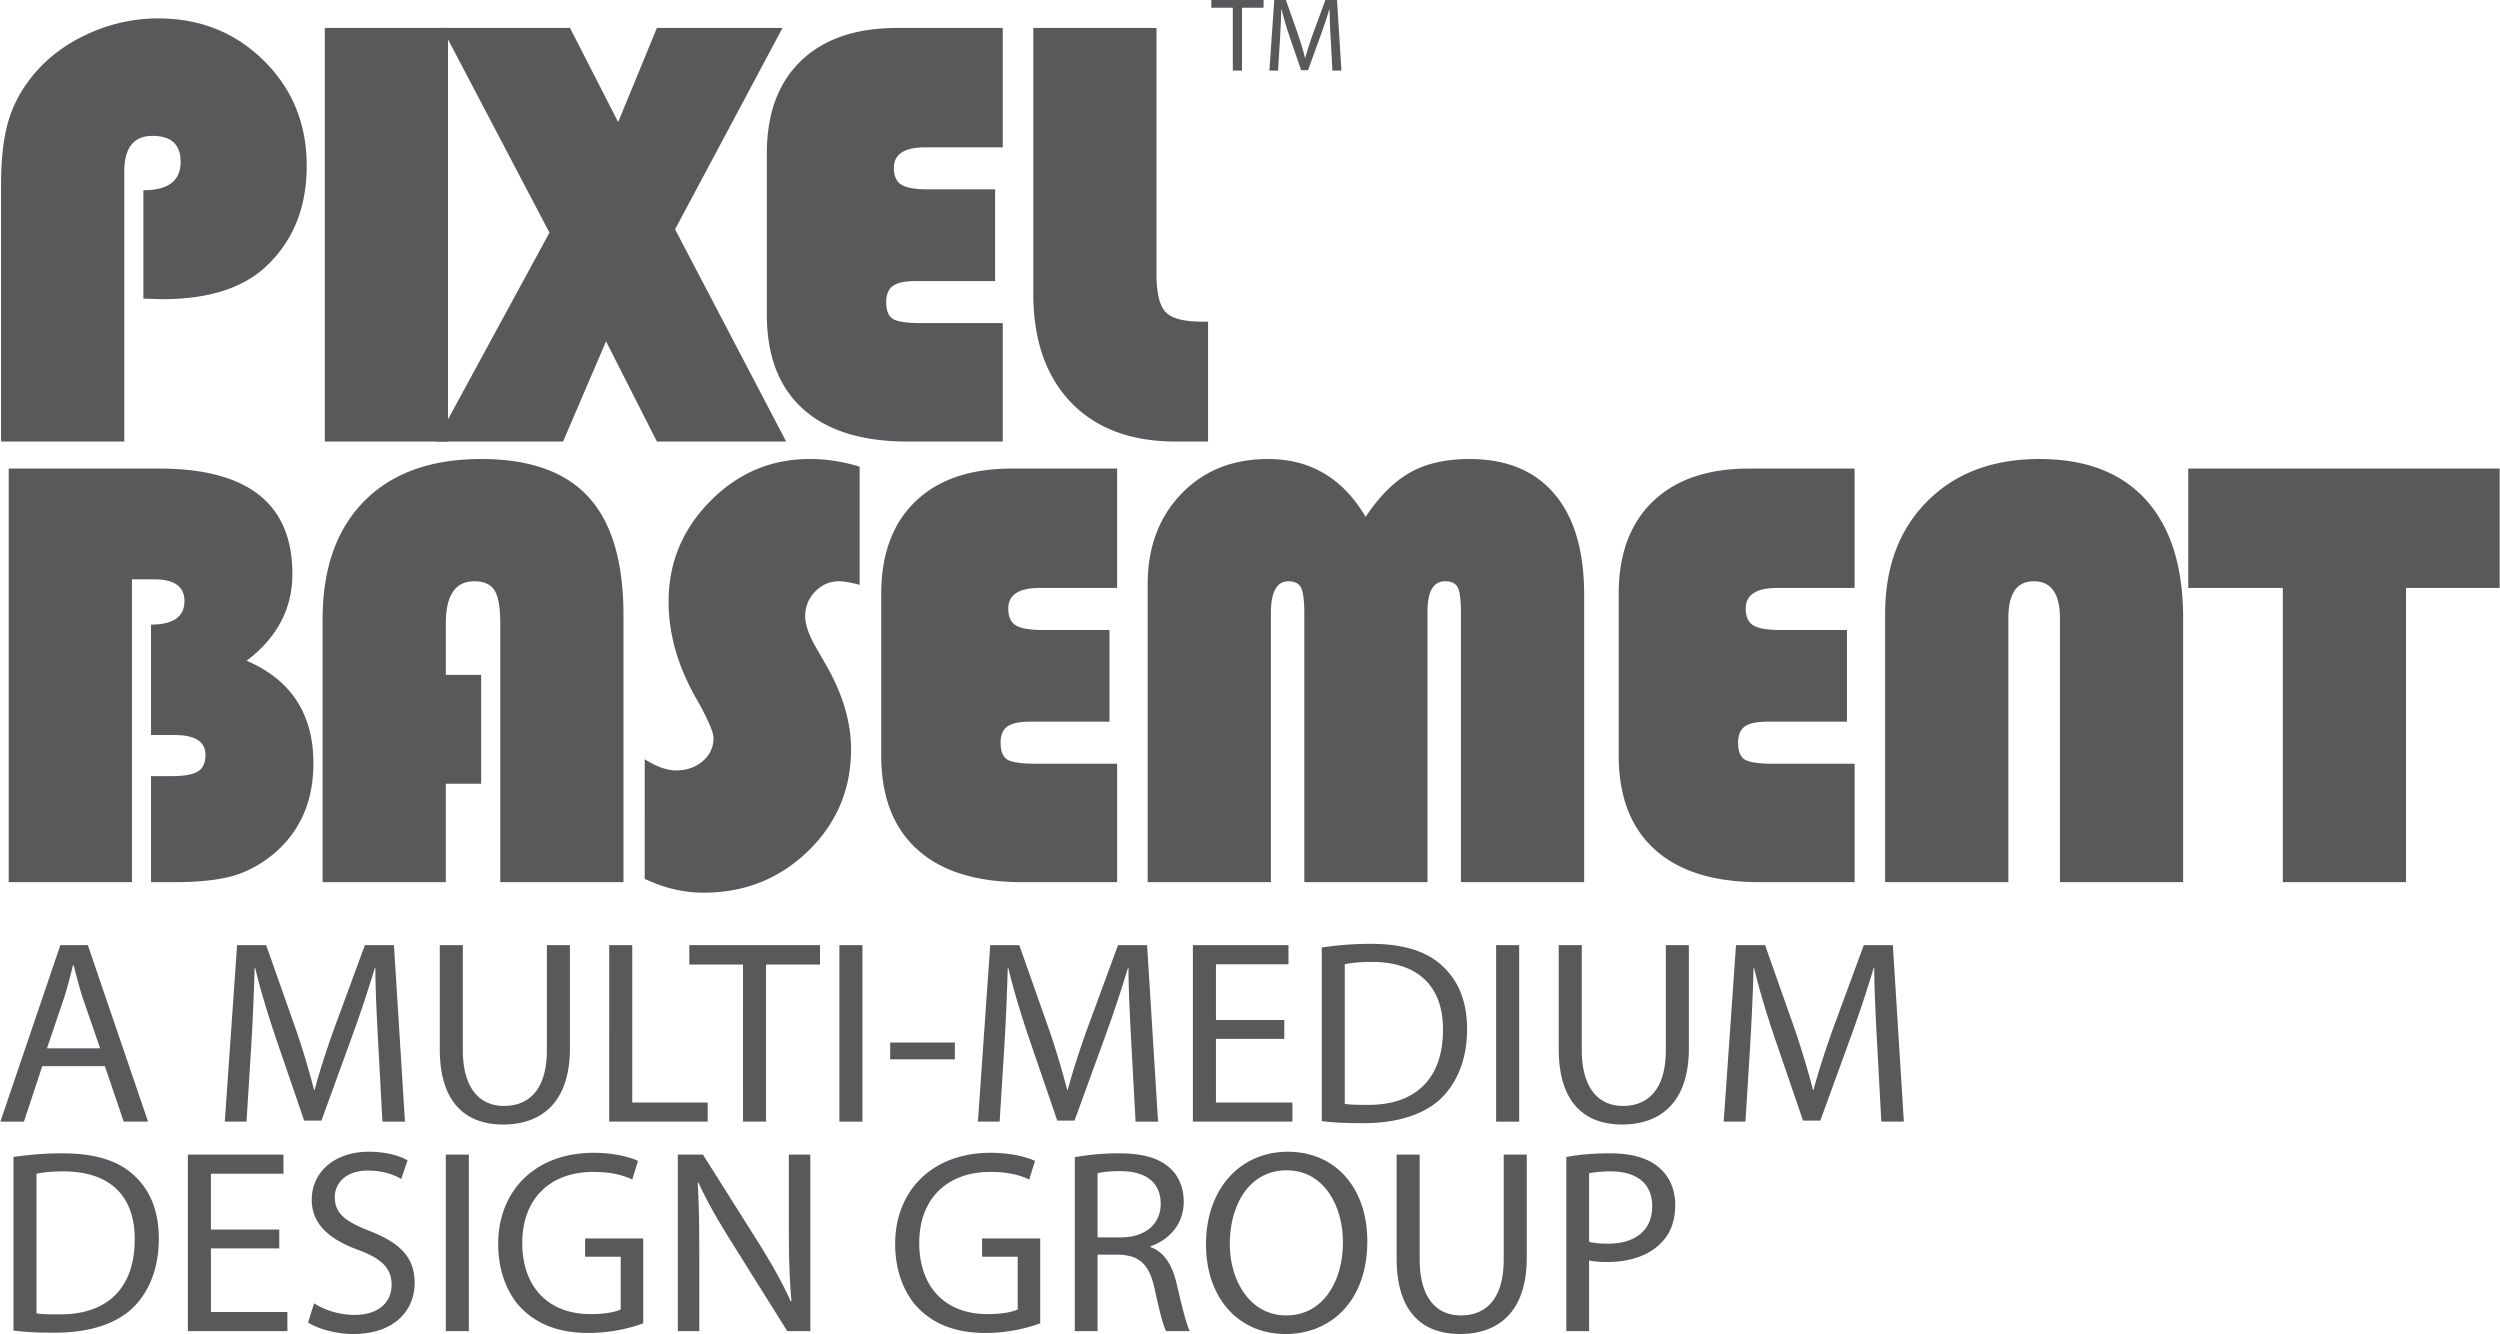 <svg xmlns="http://www.w3.org/2000/svg" width="2500" height="1334" viewBox="0 0 163.536 87.289"><g fill-rule="evenodd" clip-rule="evenodd" fill="#59595b"><path d="M80.643.508h-1.406V0h3.42v.508h-1.412V4.62h-.602V.508zM87.051 2.591a42.62 42.62 0 0 1-.075-1.994h-.014a34.79 34.79 0 0 1-.583 1.755l-.815 2.241h-.452l-.754-2.2A21.44 21.44 0 0 1 83.83.597h-.014a64.286 64.286 0 0 1-.089 2.042l-.123 1.981h-.569L83.356 0h.761l.788 2.234c.192.569.343 1.077.466 1.557h.015c.123-.467.287-.974.493-1.557L86.701 0h.761l.288 4.62h-.59l-.109-2.029zM9.357 19.541v-7.092c1.625 0 2.438-.619 2.438-1.858 0-1.132-.611-1.7-1.833-1.7-1.237 0-1.854.777-1.854 2.33v17.67H.045V12.053c0-1.738.175-3.165.524-4.278.349-1.113.946-2.15 1.79-3.113.949-1.066 2.137-1.91 3.561-2.529a10.944 10.944 0 0 1 4.412-.929c2.742 0 5.047.925 6.913 2.772 1.867 1.848 2.8 4.138 2.8 6.87 0 2.654-.84 4.806-2.519 6.455-1.533 1.519-3.847 2.277-6.939 2.277l-1.23-.037zM29.29 1.828v27.063h-8.062V1.828h8.062z"/><path d="M51.178 1.828l-7.03 13.176 7.269 13.887h-8.458l-3.328-6.557-2.811 6.557h-8.319l7.427-13.669-7.031-13.394h8.377l3.15 6.16 2.535-6.16h8.219z"/><path d="M65.09 12.391v6h-5.188c-.705 0-1.204.105-1.497.314-.294.21-.44.563-.44 1.061 0 .563.149.933.45 1.11.3.177.913.265 1.84.265h5.335v7.75h-6.235c-2.981 0-5.261-.711-6.837-2.134-1.577-1.422-2.365-3.478-2.365-6.166V10.036c0-2.603.746-4.621 2.238-6.056s3.592-2.152 6.299-2.152h6.9V9.64h-5.061c-1.377 0-2.064.45-2.064 1.346 0 .528.163.894.491 1.098.327.205.91.306 1.749.306h4.385v.001zM67.587 1.828h8.063v16.089c0 1.254.199 2.089.599 2.505.398.416 1.187.624 2.364.624h.412v7.845h-2.119c-2.929 0-5.215-.855-6.856-2.565s-2.462-4.084-2.462-7.122V1.828h-.001zM.545 30.66h9.827c5.823 0 8.735 2.298 8.735 6.893 0 2.277-.998 4.171-2.992 5.681 2.911 1.253 4.368 3.49 4.368 6.709 0 2.469-.854 4.435-2.563 5.898-.835.7-1.73 1.188-2.683 1.466-.955.277-2.24.415-3.855.415H9.857v-6.938h1.367c.805 0 1.371-.102 1.701-.306.331-.204.495-.563.495-1.077 0-.869-.673-1.305-2.019-1.305H9.857v-7.227c1.458 0 2.188-.513 2.188-1.54 0-.947-.657-1.42-1.969-1.42H8.608v19.812H.545V30.66zM31.459 44.16v7.125h-2.312v6.438h-8.063V40.531c0-3.321.908-5.9 2.723-7.738 1.816-1.837 4.368-2.758 7.657-2.758 3.168 0 5.512.834 7.03 2.5 1.519 1.667 2.278 4.239 2.278 7.718v17.47H32.71V40.79c0-1.035-.124-1.752-.372-2.152-.248-.401-.693-.602-1.332-.602-1.24 0-1.859.917-1.859 2.754v3.371h2.312v-.001zM56.225 30.541v7.729c-.581-.156-1.029-.234-1.346-.234-.607 0-1.128.224-1.563.672s-.653.988-.653 1.62c0 .542.238 1.226.715 2.056l.616 1.068c1.112 1.923 1.669 3.78 1.669 5.572 0 2.622-.936 4.842-2.806 6.66s-4.153 2.727-6.849 2.727c-1.295 0-2.577-.302-3.846-.905V49.68c.766.487 1.446.73 2.042.73.7 0 1.285-.201 1.754-.604s.704-.906.704-1.513c0-.396-.377-1.26-1.131-2.592-1.205-2.108-1.807-4.219-1.807-6.33 0-2.545.907-4.737 2.724-6.577 1.815-1.839 3.984-2.76 6.508-2.76a10.86 10.86 0 0 1 3.269.507zM72.574 41.223v6h-5.187c-.705 0-1.205.105-1.497.314-.294.21-.44.563-.44 1.061 0 .563.149.934.45 1.11.3.177.913.265 1.84.265h5.334v7.75h-6.235c-2.981 0-5.261-.711-6.837-2.134-1.577-1.423-2.365-3.479-2.365-6.166V38.868c0-2.603.746-4.621 2.238-6.056s3.592-2.152 6.299-2.152h6.9v7.812h-5.06c-1.377 0-2.064.45-2.064 1.346 0 .528.163.894.491 1.098.327.205.91.306 1.749.306h4.384v.001zM75.072 57.723V38.231c0-2.409.73-4.377 2.192-5.904 1.461-1.528 3.357-2.292 5.689-2.292 2.765 0 4.893 1.262 6.38 3.784.91-1.359 1.886-2.329 2.928-2.911 1.041-.582 2.327-.873 3.856-.873 2.426 0 4.285.765 5.578 2.292 1.292 1.527 1.938 3.727 1.938 6.597v18.798h-8.062v-17.59c0-.845-.068-1.407-.203-1.683-.136-.275-.41-.414-.823-.414-.774 0-1.161.653-1.161 1.958v17.729h-8.062v-17.59c0-.833-.071-1.391-.212-1.672-.141-.283-.416-.424-.825-.424-.768 0-1.15.699-1.15 2.096v17.591h-8.063zM120.83 41.223v6h-5.188c-.704 0-1.204.105-1.497.314-.293.21-.44.563-.44 1.061 0 .563.149.934.45 1.11s.913.265 1.84.265h5.335v7.75h-6.235c-2.981 0-5.261-.711-6.837-2.134-1.577-1.423-2.365-3.479-2.365-6.166V38.868c0-2.603.746-4.621 2.238-6.056s3.592-2.152 6.299-2.152h6.9v7.812h-5.06c-1.378 0-2.065.45-2.065 1.346 0 .528.163.894.491 1.098.327.205.91.306 1.749.306h4.385v.001zM123.327 57.723V40.171c0-3.068.918-5.525 2.756-7.369 1.838-1.844 4.283-2.767 7.34-2.767 3.042 0 5.37.896 6.984 2.688 1.612 1.792 2.42 4.368 2.42 7.727v17.273h-8.062V40.449c0-1.609-.572-2.414-1.717-2.414-1.105 0-1.658.804-1.658 2.414v17.273h-8.063v.001zM157.411 38.473v19.25h-8.062v-19.25h-6.188V30.66h20.375v7.813h-6.125zM86.462 61.998c.925-.137 2.004-.24 3.187-.24 2.142 0 3.667.48 4.678 1.423 1.046.942 1.645 2.296 1.645 4.163 0 1.885-.599 3.427-1.662 4.489-1.096 1.08-2.878 1.662-5.123 1.662-1.079 0-1.953-.034-2.724-.137v-11.36h-.001zM2.742 69.76l-1.2 3.633H0l3.924-11.549h1.799l3.941 11.549H8.071L6.837 69.76H2.742zm120.062-1.44c-.085-1.61-.188-3.563-.188-4.985h-.034a88.305 88.305 0 0 1-1.455 4.386l-2.04 5.604h-1.131l-1.885-5.5c-.549-1.646-.994-3.119-1.319-4.489h-.034c-.034 1.438-.12 3.358-.223 5.105l-.309 4.952h-1.423l.806-11.549h1.903l1.97 5.586c.479 1.422.856 2.69 1.165 3.89h.034c.309-1.165.72-2.434 1.233-3.89l2.057-5.586h1.901l.72 11.549h-1.474l-.274-5.073zm-19.327-6.476v6.854c0 2.57 1.147 3.667 2.69 3.667 1.695 0 2.811-1.131 2.811-3.667v-6.854h1.507v6.751c0 3.547-1.868 4.986-4.369 4.986-2.365 0-4.146-1.337-4.146-4.935v-6.803h1.507v.001zm-4.096 0v11.549h-1.508V61.844h1.508zM87.969 72.228c.378.068.926.068 1.509.068 3.187.018 4.917-1.782 4.917-4.9.018-2.759-1.524-4.455-4.678-4.455-.771 0-1.353.068-1.748.154v9.133zm-3.958-4.25H79.54v4.164h5.002v1.251h-6.511V61.844h6.254v1.251H79.54v3.649h4.471v1.234zm-10.006.342c-.086-1.61-.188-3.563-.188-4.985h-.034a86.42 86.42 0 0 1-1.457 4.386l-2.04 5.604h-1.13l-1.885-5.5c-.548-1.646-.994-3.119-1.319-4.489h-.034a162.502 162.502 0 0 1-.223 5.105l-.309 4.952h-1.422l.806-11.549h1.902l1.97 5.586a55.9 55.9 0 0 1 1.166 3.89h.034c.309-1.165.72-2.434 1.234-3.89l2.056-5.586h1.902l.719 11.549H74.28l-.275-5.073zm-11.549-.102v1.097h-4.232v-1.097h4.232zm-6.048-6.374v11.549H54.9V61.844h1.508zm-7.814 1.267h-3.513v-1.268h8.551v1.268h-3.53v10.281h-1.508V63.111zm-8.756-1.267h1.508v10.298h4.935v1.251h-6.443V61.844zm-9.578 0v6.854c0 2.57 1.148 3.667 2.69 3.667 1.696 0 2.81-1.131 2.81-3.667v-6.854h1.508v6.751c0 3.547-1.867 4.986-4.369 4.986-2.365 0-4.147-1.337-4.147-4.935v-6.803h1.508v.001zm-5.534 6.476c-.085-1.61-.188-3.563-.188-4.985h-.034a86.42 86.42 0 0 1-1.457 4.386l-2.039 5.604h-1.131l-1.885-5.5c-.548-1.646-.994-3.119-1.32-4.489h-.034a159.52 159.52 0 0 1-.223 5.105l-.309 4.952h-1.422l.805-11.549h1.902l1.971 5.586a54.27 54.27 0 0 1 1.165 3.89h.035c.308-1.165.719-2.434 1.233-3.89l2.057-5.586h1.901l.72 11.549H25l-.274-5.073zm-18.198.275L5.38 65.271c-.24-.754-.412-1.439-.583-2.107h-.05a28.153 28.153 0 0 1-.565 2.091l-1.132 3.34h3.478zM.857 75.706c.925-.137 2.005-.24 3.187-.24 2.142 0 3.667.48 4.678 1.423 1.045.942 1.645 2.296 1.645 4.163 0 1.885-.599 3.427-1.662 4.489-1.097 1.08-2.879 1.662-5.124 1.662-1.079 0-1.953-.034-2.724-.137v-11.36zm101.609 0c.72-.137 1.662-.24 2.861-.24 1.474 0 2.553.343 3.238.96.634.548 1.028 1.388 1.028 2.416 0 1.045-.309 1.867-.908 2.467-.788.84-2.073 1.269-3.53 1.269-.445 0-.855-.018-1.199-.103v4.626h-1.49V75.706zM84.08 87.289c-3.067 0-5.191-2.364-5.191-5.86 0-3.667 2.261-6.065 5.346-6.065 3.17 0 5.209 2.416 5.209 5.843 0 3.958-2.415 6.083-5.347 6.083h-.017v-.001zM70.304 75.723c.754-.153 1.851-.257 2.862-.257 1.594 0 2.638.309 3.358.96.566.497.908 1.285.908 2.193 0 1.508-.976 2.519-2.176 2.93v.052c.874.309 1.405 1.131 1.696 2.33.377 1.61.651 2.725.874 3.17h-1.542c-.188-.325-.446-1.319-.754-2.759-.343-1.594-.977-2.193-2.331-2.244h-1.404v5.003h-1.491V75.723zM2.364 85.936c.377.068.926.068 1.508.068 3.188.018 4.918-1.782 4.918-4.9.017-2.759-1.525-4.455-4.678-4.455-.771 0-1.354.068-1.748.154v9.133zm101.592-4.678c.326.086.754.12 1.234.12 1.815 0 2.896-.892 2.896-2.45 0-1.543-1.08-2.279-2.725-2.279-.651 0-1.148.068-1.405.12v4.489zM92.87 75.552v6.854c0 2.57 1.147 3.667 2.69 3.667 1.696 0 2.81-1.131 2.81-3.667v-6.854h1.508v6.751c0 3.547-1.867 4.986-4.369 4.986-2.364 0-4.146-1.337-4.146-4.935v-6.803h1.507v.001zm-8.721 10.52c2.363 0 3.7-2.176 3.7-4.798 0-2.296-1.199-4.694-3.685-4.694-2.484 0-3.717 2.312-3.717 4.814 0 2.434 1.337 4.678 3.684 4.678h.018zm-12.354-5.105h1.525c1.593 0 2.604-.874 2.604-2.193 0-1.49-1.08-2.143-2.656-2.143-.72 0-1.217.069-1.474.138v4.198h.001zm-3.753 5.62c-.668.257-2.004.634-3.564.634-1.748 0-3.187-.445-4.318-1.525-.994-.959-1.611-2.502-1.611-4.301 0-3.444 2.381-5.963 6.254-5.963 1.336 0 2.399.291 2.896.531l-.377 1.217c-.617-.291-1.388-.497-2.553-.497-2.81 0-4.644 1.748-4.644 4.644 0 2.93 1.748 4.66 4.455 4.66.977 0 1.645-.137 1.987-.308v-3.444h-2.33v-1.199h3.804v5.551h.001zm-23.714.514V75.552h1.645l3.684 5.843c.839 1.354 1.525 2.553 2.056 3.753l.051-.018c-.137-1.542-.171-2.947-.171-4.729v-4.849h1.405v11.549H51.49l-3.667-5.86c-.806-1.285-1.576-2.604-2.142-3.855l-.052.018c.086 1.456.103 2.845.103 4.764v4.935h-1.404v-.002zm-2.262-.514c-.668.257-2.005.634-3.564.634-1.748 0-3.188-.445-4.318-1.525-.994-.959-1.611-2.502-1.611-4.301 0-3.444 2.382-5.963 6.254-5.963 1.337 0 2.398.291 2.896.531l-.377 1.217c-.617-.291-1.388-.497-2.553-.497-2.81 0-4.644 1.748-4.644 4.644 0 2.93 1.748 4.66 4.455 4.66.977 0 1.645-.137 1.987-.308v-3.444h-2.33v-1.199h3.804v5.551h.001zM30.654 75.552v11.549h-1.508V75.552h1.508zm-10.127 9.732c.668.429 1.628.754 2.656.754 1.525 0 2.416-.788 2.416-1.971 0-1.062-.617-1.696-2.176-2.278-1.885-.686-3.05-1.68-3.05-3.29 0-1.799 1.49-3.136 3.735-3.136 1.166 0 2.039.274 2.536.565l-.411 1.217c-.36-.223-1.131-.549-2.176-.549-1.576 0-2.176.942-2.176 1.73 0 1.08.702 1.611 2.296 2.228 1.953.771 2.93 1.696 2.93 3.393 0 1.782-1.302 3.342-4.026 3.342-1.114 0-2.331-.343-2.947-.754l.393-1.251zm-2.278-3.598h-4.472v4.164h5.003v1.251h-6.511V75.552h6.254v1.251h-4.746v3.649h4.472v1.234z"/></g></svg>